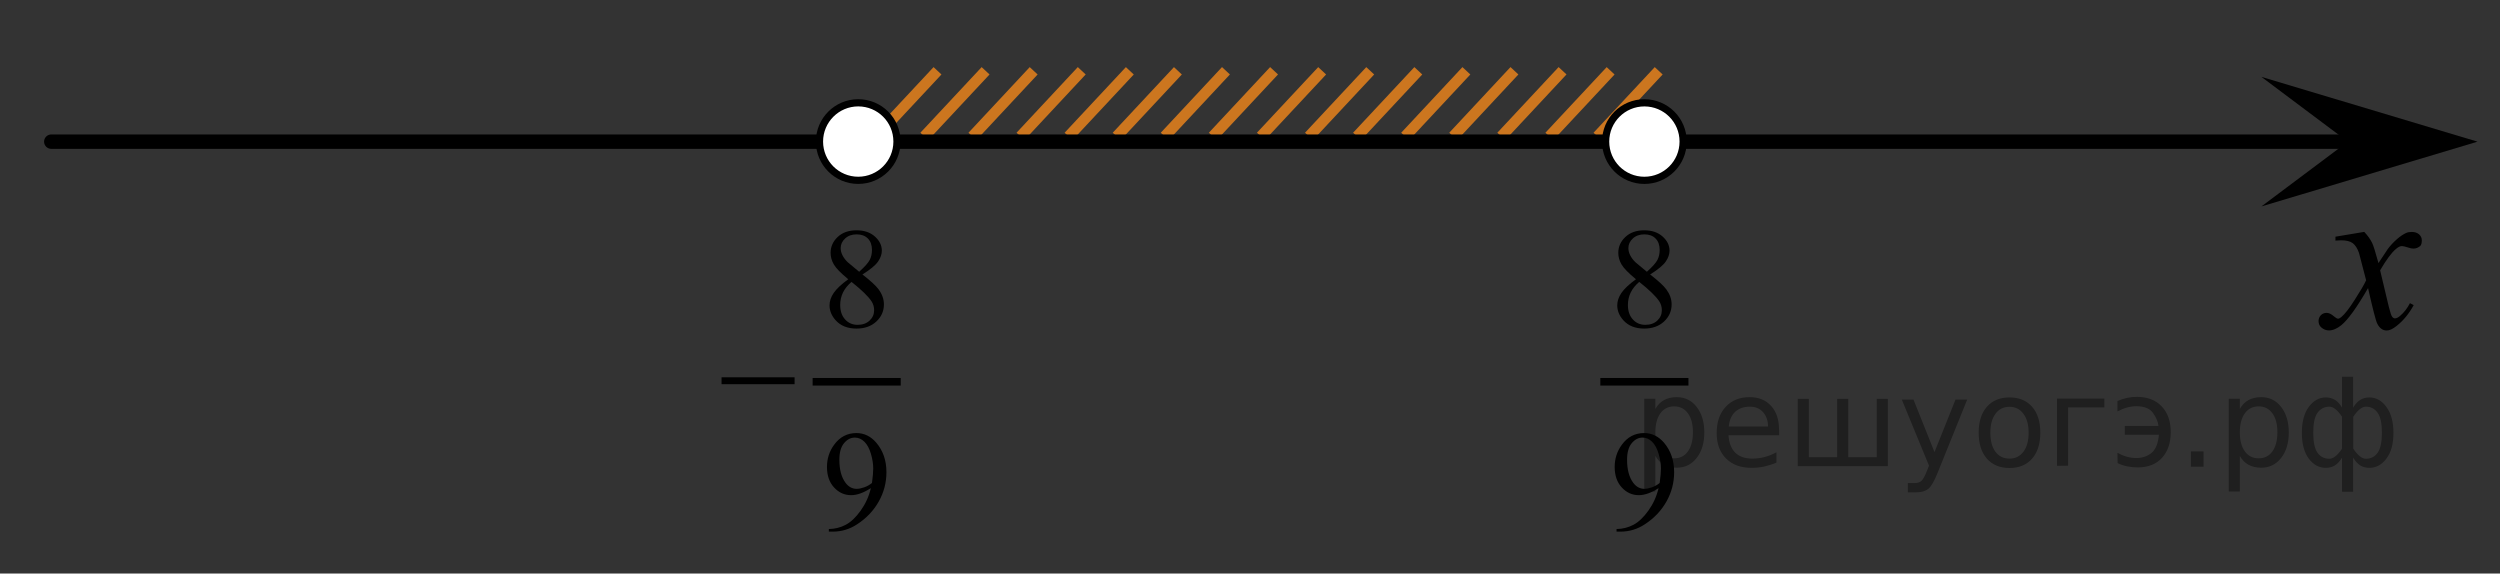<?xml version="1.0" encoding="utf-8"?>
<!-- Generator: Adobe Illustrator 16.0.0, SVG Export Plug-In . SVG Version: 6.00 Build 0)  -->
<!DOCTYPE svg PUBLIC "-//W3C//DTD SVG 1.1//EN" "http://www.w3.org/Graphics/SVG/1.1/DTD/svg11.dtd">
<svg version="1.1" id="Слой_1" xmlns="http://www.w3.org/2000/svg" xmlns:xlink="http://www.w3.org/1999/xlink" x="0px" y="0px"
	 width="173.662px" height="39.839px" viewBox="6.311 38.742 173.662 39.839" enable-background="new 6.311 38.742 173.662 39.839"
	 xml:space="preserve">
<rect x="6.311" y="38.742" width="173.662" height="39.839" fill="#333333" stroke="none"/>
<line fill="none" stroke="#CC761F" stroke-width="0.75" stroke-miterlimit="10" x1="71.435" y1="43.66" x2="67.179" y2="48.218"/>
<line fill="none" stroke="#CC761F" stroke-width="0.75" stroke-miterlimit="10" x1="78.115" y1="43.66" x2="73.861" y2="48.218"/>
<line fill="none" stroke="#CC761F" stroke-width="0.75" stroke-miterlimit="10" x1="81.454" y1="43.658" x2="77.199" y2="48.218"/>
<line fill="none" stroke="#CC761F" stroke-width="0.75" stroke-miterlimit="10" x1="74.775" y1="43.66" x2="70.519" y2="48.218"/>
<line fill="none" stroke="#CC761F" stroke-width="0.75" stroke-miterlimit="10" x1="94.814" y1="43.658" x2="90.558" y2="48.218"/>
<line fill="none" stroke="#CC761F" stroke-width="0.75" stroke-miterlimit="10" x1="88.134" y1="43.66" x2="83.88" y2="48.218"/>
<line fill="none" stroke="#CC761F" stroke-width="0.75" stroke-miterlimit="10" x1="98.154" y1="43.66" x2="93.898" y2="48.218"/>
<line fill="none" stroke="#CC761F" stroke-width="0.75" stroke-miterlimit="10" x1="91.472" y1="43.658" x2="87.218" y2="48.218"/>
<line fill="none" stroke="#CC761F" stroke-width="0.75" stroke-miterlimit="10" x1="84.794" y1="43.66" x2="80.538" y2="48.218"/>
<line fill="none" stroke="#CC761F" stroke-width="0.75" stroke-miterlimit="10" x1="121.532" y1="43.66" x2="117.279" y2="48.218"/>
<line fill="none" stroke="#CC761F" stroke-width="0.75" stroke-miterlimit="10" x1="101.493" y1="43.66" x2="97.238" y2="48.218"/>
<line fill="none" stroke="#CC761F" stroke-width="0.75" stroke-miterlimit="10" x1="114.853" y1="43.658" x2="110.597" y2="48.218"/>
<line fill="none" stroke="#CC761F" stroke-width="0.75" stroke-miterlimit="10" x1="108.173" y1="43.66" x2="103.919" y2="48.218"/>
<line fill="none" stroke="#CC761F" stroke-width="0.75" stroke-miterlimit="10" x1="118.193" y1="43.66" x2="113.937" y2="48.218"/>
<line fill="none" stroke="#CC761F" stroke-width="0.75" stroke-miterlimit="10" x1="111.511" y1="43.658" x2="107.257" y2="48.218"/>
<line fill="none" stroke="#CC761F" stroke-width="0.75" stroke-miterlimit="10" x1="104.833" y1="43.66" x2="100.577" y2="48.218"/>
<line fill="none" stroke="#000000" stroke-linecap="round" stroke-linejoin="round" stroke-miterlimit="8" x1="9.873" y1="48.582" x2="169.496" y2="48.582"/>
<g>
	<g>
		<g>
			<g>
				<g>
					<g>
						<g>
							<g>
								<g>
									<g>
										<g>
											<defs>
												<rect id="SVGID_1_" x="164.725" y="51.91" width="12.356" height="13.729"/>
											</defs>
											<clipPath id="SVGID_2_">
												<use xlink:href="#SVGID_1_"  overflow="visible"/>
											</clipPath>
											<g clip-path="url(#SVGID_2_)">
												<path d="M170.543,54.85c0.24,0.256,0.427,0.515,0.55,0.771c0.09,0.18,0.229,0.646,0.438,1.396l0.648-0.979
													c0.172-0.229,0.381-0.461,0.627-0.675c0.246-0.219,0.461-0.354,0.646-0.438c0.115-0.051,0.248-0.072,0.396-0.072
													c0.213,0,0.381,0.061,0.506,0.17c0.125,0.111,0.188,0.252,0.188,0.414c0,0.188-0.036,0.313-0.104,0.386
													c-0.144,0.123-0.295,0.187-0.479,0.187c-0.104,0-0.213-0.021-0.332-0.064c-0.229-0.072-0.385-0.111-0.465-0.111
													c-0.117,0-0.26,0.063-0.42,0.205c-0.309,0.256-0.668,0.75-1.096,1.479l0.604,2.536c0.099,0.39,0.174,0.621,0.234,0.693
													c0.063,0.076,0.127,0.11,0.189,0.11c0.104,0,0.225-0.058,0.355-0.17c0.271-0.229,0.5-0.521,0.69-0.886l0.26,0.134
													c-0.313,0.58-0.703,1.063-1.184,1.444c-0.271,0.218-0.498,0.32-0.688,0.32c-0.273,0-0.492-0.15-0.654-0.466
													c-0.104-0.188-0.313-1.021-0.645-2.479c-0.771,1.332-1.385,2.188-1.851,2.572c-0.301,0.244-0.592,0.367-0.866,0.367
													c-0.195,0-0.377-0.068-0.539-0.215c-0.117-0.104-0.183-0.256-0.183-0.438c0-0.162,0.062-0.299,0.162-0.406
													c0.105-0.104,0.24-0.161,0.396-0.161s0.324,0.079,0.502,0.235c0.127,0.108,0.229,0.17,0.295,0.17
													c0.063,0,0.138-0.039,0.229-0.116c0.229-0.188,0.549-0.591,0.94-1.212c0.396-0.616,0.658-1.063,0.781-1.342
													c-0.311-1.194-0.474-1.826-0.494-1.896c-0.109-0.316-0.26-0.547-0.439-0.684c-0.186-0.133-0.444-0.195-0.807-0.195
													c-0.111,0-0.241,0.006-0.391,0.02v-0.271L170.543,54.85z"/>
											</g>
										</g>
									</g>
								</g>
							</g>
						</g>
					</g>
				</g>
			</g>
		</g>
	</g>
</g>
<polygon points="169.405,48.582 163.399,44.082 178.412,48.582 163.399,53.082 "/>
<path fill="none" stroke="#000000" stroke-linecap="round" stroke-linejoin="round" stroke-miterlimit="8" d="M6.311,38.742"/>
<g>
	<path d="M65.928,45.891c-1.482,0-2.688,1.205-2.688,2.688c0,1.479,1.202,2.69,2.688,2.69c1.48,0,2.688-1.207,2.688-2.69
		C68.619,47.098,67.416,45.891,65.928,45.891L65.928,45.891z"/>
	<path d="M65.928,45.891c-1.482,0-2.688,1.205-2.688,2.688c0,1.479,1.202,2.69,2.688,2.69c1.48,0,2.688-1.207,2.688-2.69
		C68.619,47.098,67.416,45.891,65.928,45.891L65.928,45.891z"/>
</g>
<g>
	<path d="M120.538,45.887c-1.482,0-2.688,1.204-2.688,2.688c0,1.479,1.203,2.69,2.688,2.69c1.479,0,2.688-1.207,2.688-2.69
		C123.23,47.093,122.027,45.887,120.538,45.887L120.538,45.887z"/>
	<path d="M120.538,45.887c-1.482,0-2.688,1.204-2.688,2.688c0,1.479,1.203,2.69,2.688,2.69c1.479,0,2.688-1.207,2.688-2.69
		C123.23,47.093,122.027,45.887,120.538,45.887L120.538,45.887z"/>
</g>
<path fill="#FFFFFF" stroke="#000000" stroke-width="0.5" stroke-miterlimit="10" d="M120.537,45.884
	c-1.483,0-2.691,1.205-2.691,2.693c0,1.487,1.201,2.692,2.691,2.692c1.487,0,2.693-1.203,2.693-2.692
	C123.232,47.087,122.025,45.884,120.537,45.884L120.537,45.884z"/>
<path fill="#FFFFFF" stroke="#000000" stroke-width="0.5" stroke-miterlimit="10" d="M65.927,45.883
	c-1.483,0-2.691,1.205-2.691,2.693c0,1.487,1.201,2.692,2.691,2.692c1.488,0,2.693-1.203,2.693-2.692
	C68.622,47.086,67.415,45.883,65.927,45.883L65.927,45.883z"/>
<path fill="none" stroke="#000000" stroke-linecap="round" stroke-linejoin="round" stroke-miterlimit="8" d="M179.973,70.463"/>
<g>
	
		<line fill="none" stroke="#000000" stroke-width="0.527" stroke-linecap="square" stroke-miterlimit="10" x1="63.023" y1="65.262" x2="68.616" y2="65.262"/>
	<g>
		<path d="M65.235,58.14c-0.519-0.427-0.853-0.77-1.002-1.028c-0.149-0.259-0.225-0.527-0.225-0.805
			c0-0.427,0.165-0.795,0.493-1.104c0.328-0.309,0.765-0.463,1.309-0.463c0.528,0,0.953,0.144,1.275,0.432
			c0.322,0.287,0.483,0.615,0.483,0.984c0,0.245-0.087,0.496-0.261,0.751c-0.174,0.256-0.536,0.557-1.087,0.902
			c0.567,0.439,0.942,0.785,1.125,1.037c0.245,0.33,0.367,0.678,0.367,1.043c0,0.463-0.175,0.857-0.526,1.186
			s-0.812,0.492-1.382,0.492c-0.622,0-1.106-0.195-1.454-0.587c-0.277-0.313-0.416-0.656-0.416-1.027
			c0-0.291,0.097-0.58,0.292-0.866C64.423,58.801,64.759,58.486,65.235,58.14z M65.462,58.324c-0.267,0.227-0.465,0.473-0.594,0.739
			c-0.128,0.268-0.193,0.556-0.193,0.866c0,0.417,0.113,0.751,0.34,1.001c0.227,0.251,0.516,0.376,0.867,0.376
			c0.348,0,0.626-0.099,0.836-0.296s0.314-0.437,0.314-0.718c0-0.232-0.061-0.441-0.184-0.625
			C66.62,59.325,66.158,58.876,65.462,58.324z M65.994,57.621c0.386-0.349,0.631-0.625,0.734-0.826
			c0.103-0.202,0.154-0.432,0.154-0.687c0-0.34-0.095-0.605-0.285-0.798c-0.19-0.192-0.45-0.288-0.778-0.288
			c-0.329,0-0.596,0.095-0.802,0.286c-0.206,0.19-0.309,0.413-0.309,0.669c0,0.168,0.042,0.336,0.128,0.504s0.207,0.328,0.365,0.48
			L65.994,57.621z"/>
	</g>
	<g>
		<path d="M63.887,75.671v-0.18c0.418-0.006,0.808-0.104,1.169-0.293s0.709-0.52,1.046-0.992c0.336-0.472,0.571-0.99,0.703-1.557
			c-0.506,0.327-0.963,0.49-1.372,0.49c-0.461,0-0.855-0.179-1.184-0.536c-0.329-0.356-0.493-0.831-0.493-1.423
			c0-0.575,0.165-1.088,0.493-1.537c0.396-0.547,0.913-0.819,1.551-0.819c0.538,0,0.998,0.223,1.381,0.669
			c0.47,0.553,0.706,1.234,0.706,2.046c0,0.731-0.179,1.412-0.536,2.044c-0.357,0.633-0.855,1.157-1.493,1.574
			c-0.519,0.343-1.083,0.514-1.695,0.514H63.887z M66.882,72.292c0.058-0.42,0.087-0.757,0.087-1.009
			c0-0.313-0.053-0.652-0.159-1.016c-0.106-0.364-0.257-0.643-0.452-0.837c-0.195-0.193-0.416-0.291-0.664-0.291
			c-0.287,0-0.538,0.13-0.753,0.389c-0.216,0.259-0.324,0.643-0.324,1.153c0,0.683,0.143,1.216,0.43,1.601
			c0.209,0.278,0.467,0.417,0.773,0.417c0.148,0,0.324-0.035,0.527-0.106C66.549,72.521,66.727,72.42,66.882,72.292z"/>
	</g>
	<g>
		<path d="M56.434,64.951h5.073v0.479h-5.073V64.951z"/>
	</g>
</g>
<g>
	
		<line fill="none" stroke="#000000" stroke-width="0.527" stroke-linecap="square" stroke-miterlimit="10" x1="117.741" y1="65.262" x2="123.335" y2="65.262"/>
	<g>
		<path d="M119.953,58.14c-0.519-0.427-0.853-0.77-1.003-1.028c-0.149-0.259-0.225-0.527-0.225-0.805
			c0-0.427,0.165-0.795,0.493-1.104s0.765-0.463,1.31-0.463c0.528,0,0.953,0.144,1.275,0.432c0.321,0.287,0.482,0.615,0.482,0.984
			c0,0.245-0.087,0.496-0.261,0.751c-0.174,0.256-0.536,0.557-1.087,0.902c0.567,0.439,0.942,0.785,1.126,1.037
			c0.244,0.33,0.367,0.678,0.367,1.043c0,0.463-0.176,0.857-0.526,1.186c-0.352,0.328-0.813,0.492-1.382,0.492
			c-0.622,0-1.106-0.195-1.454-0.587c-0.277-0.313-0.416-0.656-0.416-1.027c0-0.291,0.098-0.58,0.292-0.866
			C119.141,58.801,119.477,58.486,119.953,58.14z M120.18,58.324c-0.267,0.227-0.465,0.473-0.594,0.739
			c-0.129,0.268-0.193,0.556-0.193,0.866c0,0.417,0.113,0.751,0.341,1.001c0.227,0.251,0.516,0.376,0.867,0.376
			c0.348,0,0.626-0.099,0.836-0.296c0.209-0.197,0.313-0.437,0.313-0.718c0-0.232-0.061-0.441-0.184-0.625
			C121.338,59.325,120.876,58.876,120.18,58.324z M120.712,57.621c0.386-0.349,0.631-0.625,0.734-0.826
			c0.103-0.202,0.154-0.432,0.154-0.687c0-0.34-0.095-0.605-0.285-0.798s-0.449-0.288-0.777-0.288c-0.329,0-0.597,0.095-0.803,0.286
			c-0.206,0.19-0.309,0.413-0.309,0.669c0,0.168,0.042,0.336,0.128,0.504c0.085,0.168,0.207,0.328,0.364,0.48L120.712,57.621z"/>
	</g>
	<g>
		<path d="M118.605,75.671v-0.18c0.419-0.006,0.809-0.104,1.169-0.293c0.361-0.189,0.71-0.52,1.046-0.992
			c0.337-0.472,0.571-0.99,0.703-1.557c-0.506,0.327-0.963,0.49-1.372,0.49c-0.461,0-0.855-0.179-1.184-0.536
			c-0.328-0.356-0.493-0.831-0.493-1.423c0-0.575,0.165-1.088,0.493-1.537c0.396-0.547,0.913-0.819,1.551-0.819
			c0.538,0,0.998,0.223,1.382,0.669c0.47,0.553,0.705,1.234,0.705,2.046c0,0.731-0.179,1.412-0.536,2.044
			c-0.357,0.633-0.855,1.157-1.493,1.574c-0.519,0.343-1.083,0.514-1.695,0.514H118.605z M121.6,72.292
			c0.059-0.42,0.087-0.757,0.087-1.009c0-0.313-0.053-0.652-0.159-1.016c-0.106-0.364-0.257-0.643-0.452-0.837
			c-0.194-0.193-0.416-0.291-0.664-0.291c-0.286,0-0.538,0.13-0.753,0.389c-0.216,0.259-0.324,0.643-0.324,1.153
			c0,0.683,0.144,1.216,0.43,1.601c0.21,0.278,0.468,0.417,0.773,0.417c0.148,0,0.323-0.035,0.526-0.106S121.446,72.42,121.6,72.292
			z"/>
	</g>
</g>
<g style="stroke:none;fill:#000;fill-opacity:0.40"><path d="m 121.3,70.4 v 2.48 h -0.77 v -6.44 h 0.77 v 0.71 q 0.24,-0.42 0.61,-0.62 0.37,-0.20 0.88,-0.20 0.85,0 1.38,0.68 0.53,0.68 0.53,1.77 0,1.10 -0.53,1.77 -0.53,0.68 -1.38,0.68 -0.51,0 -0.88,-0.20 -0.37,-0.20 -0.61,-0.62 z m 2.61,-1.63 q 0,-0.85 -0.35,-1.32 -0.35,-0.48 -0.95,-0.48 -0.61,0 -0.96,0.48 -0.35,0.48 -0.35,1.32 0,0.85 0.35,1.33 0.35,0.48 0.96,0.48 0.61,0 0.95,-0.48 0.35,-0.48 0.35,-1.33 z"/><path d="m 129.9,68.6 v 0.38 h -3.52 q 0.05,0.79 0.47,1.21 0.43,0.41 1.19,0.41 0.44,0 0.85,-0.11 0.42,-0.11 0.82,-0.33 v 0.72 q -0.41,0.17 -0.85,0.27 -0.43,0.09 -0.88,0.09 -1.12,0 -1.77,-0.65 -0.65,-0.65 -0.65,-1.76 0,-1.15 0.62,-1.82 0.62,-0.68 1.67,-0.68 0.94,0 1.49,0.61 0.55,0.60 0.55,1.65 z m -0.77,-0.23 q -0.01,-0.63 -0.35,-1.00 -0.34,-0.38 -0.91,-0.38 -0.64,0 -1.03,0.36 -0.38,0.36 -0.44,1.02 z"/><path d="m 134.7,70.5 h 1.98 v -4.05 h 0.77 v 4.67 h -6.26 v -4.67 h 0.77 v 4.05 h 1.97 v -4.05 h 0.77 z"/><path d="m 140.9,71.6 q -0.33,0.83 -0.63,1.09 -0.31,0.25 -0.82,0.25 h -0.61 v -0.64 h 0.45 q 0.32,0 0.49,-0.15 0.17,-0.15 0.39,-0.71 l 0.14,-0.35 -1.89,-4.59 h 0.81 l 1.46,3.65 1.46,-3.65 h 0.81 z"/><path d="m 145.9,67.0 q -0.62,0 -0.97,0.48 -0.36,0.48 -0.36,1.32 0,0.84 0.35,1.32 0.36,0.48 0.98,0.48 0.61,0 0.97,-0.48 0.36,-0.48 0.36,-1.32 0,-0.83 -0.36,-1.31 -0.36,-0.49 -0.97,-0.49 z m 0,-0.65 q 1,0 1.57,0.65 0.57,0.65 0.57,1.80 0,1.15 -0.57,1.80 -0.57,0.65 -1.57,0.65 -1.00,0 -1.57,-0.65 -0.57,-0.65 -0.57,-1.80 0,-1.15 0.57,-1.80 0.57,-0.65 1.57,-0.65 z"/><path d="m 149.2,71.1 v -4.67 h 3.29 v 0.61 h -2.52 v 4.05 z"/><path d="m 153.4,70.2 q 0.66,0.36 1.31,0.36 0.61,0 1.05,-0.35 0.44,-0.36 0.52,-1.27 h -2.37 v -0.61 h 2.34 q -0.05,-0.44 -0.38,-0.90 -0.33,-0.47 -1.16,-0.47 -0.64,0 -1.31,0.36 v -0.72 q 0.65,-0.29 1.35,-0.29 1.09,0 1.72,0.66 0.63,0.66 0.63,1.79 0,1.12 -0.61,1.79 -0.61,0.66 -1.68,0.66 -0.79,0 -1.40,-0.30 z"/><path d="m 158.5,70.1 h 0.88 v 1.06 h -0.88 z"/><path d="m 161.9,70.4 v 2.48 h -0.77 v -6.44 h 0.77 v 0.71 q 0.24,-0.42 0.61,-0.62 0.37,-0.20 0.88,-0.20 0.85,0 1.38,0.68 0.53,0.68 0.53,1.77 0,1.10 -0.53,1.77 -0.53,0.68 -1.38,0.68 -0.51,0 -0.88,-0.20 -0.37,-0.20 -0.61,-0.62 z m 2.61,-1.63 q 0,-0.85 -0.35,-1.32 -0.35,-0.48 -0.95,-0.48 -0.61,0 -0.96,0.48 -0.35,0.48 -0.35,1.32 0,0.85 0.35,1.33 0.35,0.48 0.96,0.48 0.61,0 0.95,-0.48 0.35,-0.48 0.35,-1.33 z"/><path d="m 167.0,68.8 q 0,0.98 0.30,1.40 0.30,0.41 0.82,0.41 0.41,0 0.88,-0.70 v -2.22 q -0.47,-0.70 -0.88,-0.70 -0.51,0 -0.82,0.42 -0.30,0.41 -0.30,1.39 z m 2,4.10 v -2.37 q -0.24,0.39 -0.51,0.55 -0.27,0.16 -0.62,0.16 -0.70,0 -1.18,-0.64 -0.48,-0.65 -0.48,-1.79 0,-1.15 0.48,-1.80 0.49,-0.66 1.18,-0.66 0.35,0 0.62,0.16 0.28,0.16 0.51,0.55 v -2.15 h 0.77 v 2.15 q 0.24,-0.39 0.51,-0.55 0.28,-0.16 0.62,-0.16 0.70,0 1.18,0.66 0.49,0.66 0.49,1.80 0,1.15 -0.49,1.79 -0.48,0.64 -1.18,0.64 -0.35,0 -0.62,-0.16 -0.27,-0.16 -0.51,-0.55 v 2.37 z m 2.77,-4.10 q 0,-0.98 -0.30,-1.39 -0.30,-0.42 -0.81,-0.42 -0.41,0 -0.88,0.70 v 2.22 q 0.47,0.70 0.88,0.70 0.51,0 0.81,-0.41 0.30,-0.42 0.30,-1.40 z"/></g></svg>

<!--File created and owned by https://sdamgia.ru. Copying is prohibited. All rights reserved.-->
